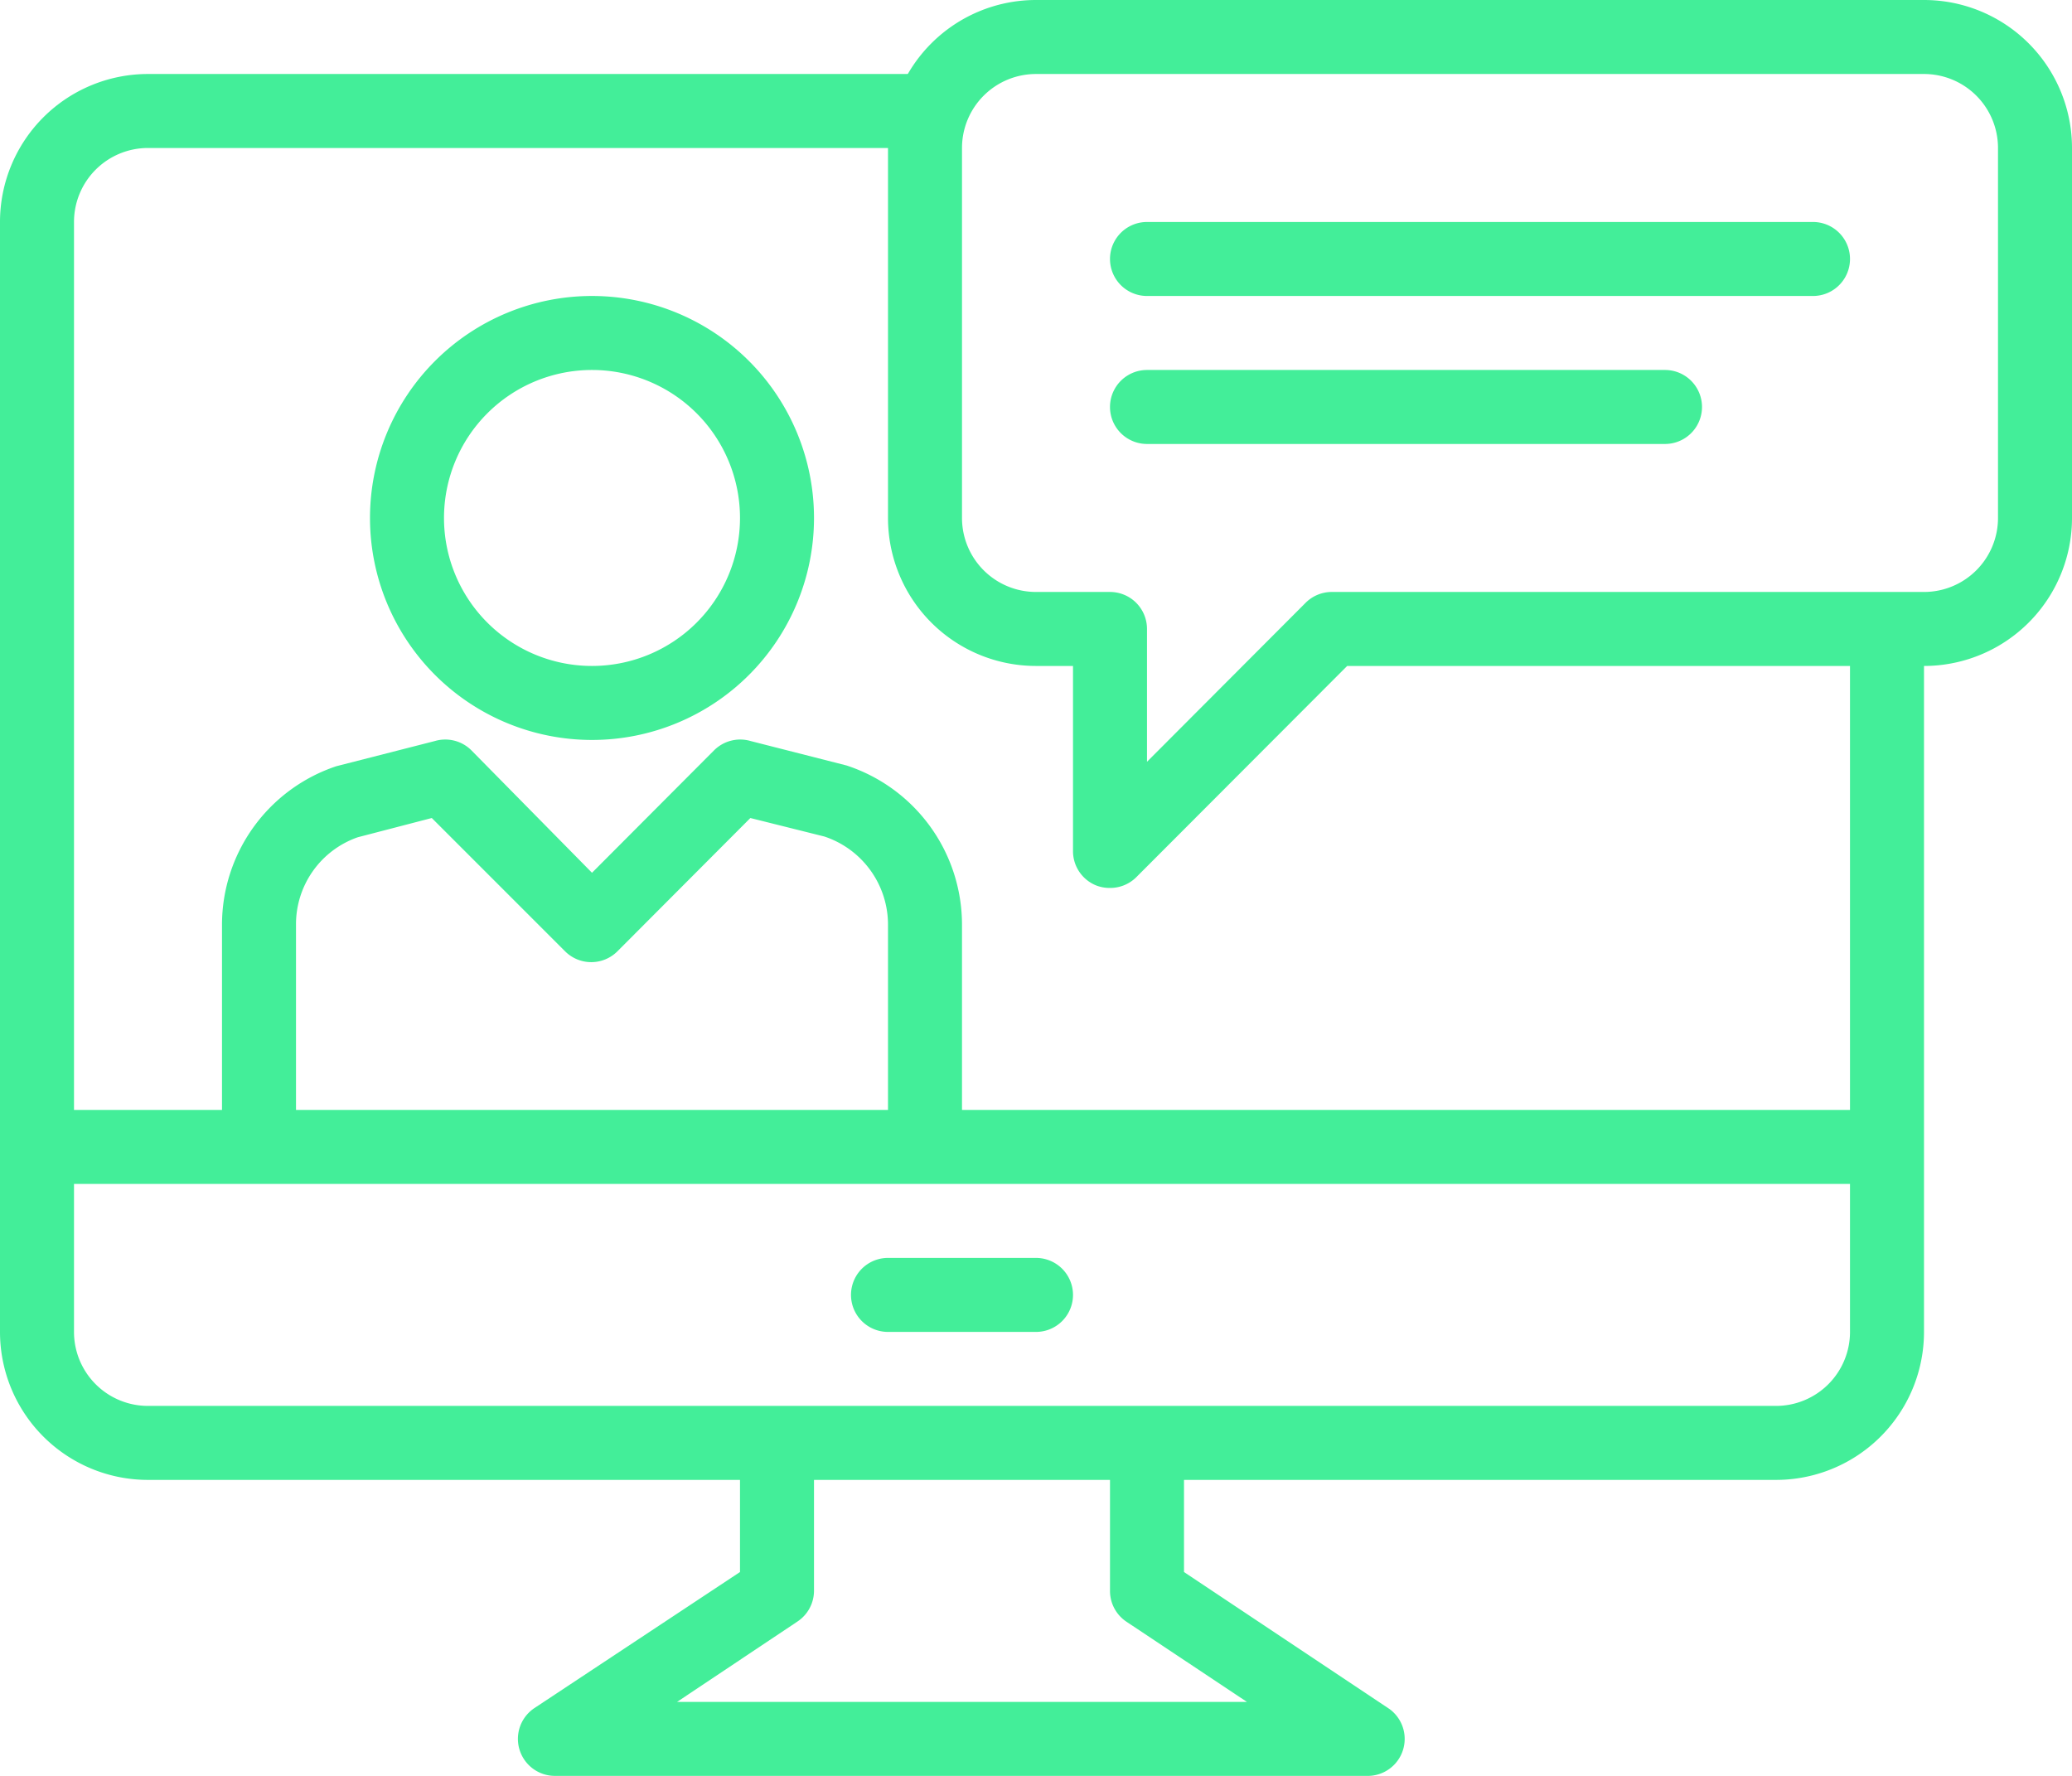 <svg id="customize_communications" data-name="customize communications" xmlns="http://www.w3.org/2000/svg" viewBox="0 0 56 48"><defs><style>.cls-1{fill:#43ee99;}</style></defs><title>Advent-icon-customizecomm</title><rect class="cls-1" x="1" y="30" width="50" height="2"/><path class="cls-1" d="M67,67.51H45a1,1,0,0,1-.56-1.83L50,62V58.51h2v4a1,1,0,0,1-.45.83L48.3,65.51H63.7l-3.26-2.17a1,1,0,0,1-.44-.83v-4h2V62l5.55,3.7A1,1,0,0,1,67,67.51Z" transform="translate(-30 -19.51)"/><path class="cls-1" d="M58,55.51H54a1,1,0,0,1,0-2h4a1,1,0,0,1,0,2Z" transform="translate(-30 -19.51)"/><path class="cls-1" d="M60,43.51a1,1,0,0,1-.38-.07,1,1,0,0,1-.62-.93v-5H58a4,4,0,0,1-4-4v-10a4,4,0,0,1,4-4H82a4,4,0,0,1,4,4v10a4,4,0,0,1-4,4H66.41l-5.7,5.71A1,1,0,0,1,60,43.51Zm-2-22a2,2,0,0,0-2,2v10a2,2,0,0,0,2,2h2a1,1,0,0,1,1,1V40.1l4.29-4.3a1,1,0,0,1,.71-.29H82a2,2,0,0,0,2-2v-10a2,2,0,0,0-2-2Z" transform="translate(-30 -19.51)"/><path class="cls-1" d="M79,27.51H61a1,1,0,0,1,0-2H79a1,1,0,0,1,0,2Z" transform="translate(-30 -19.51)"/><path class="cls-1" d="M75,31.51H61a1,1,0,0,1,0-2H75a1,1,0,0,1,0,2Z" transform="translate(-30 -19.51)"/><path class="cls-1" d="M56,50.51H54v-6a2.51,2.51,0,0,0-1.72-2.39l-2-.5-3.59,3.6a1,1,0,0,1-1.42,0l-3.6-3.6-2,.52A2.49,2.49,0,0,0,38,44.51v6H36v-6a4.52,4.52,0,0,1,3.09-4.29l2.66-.68a1,1,0,0,1,1,.26L46,43.1l3.29-3.3a1,1,0,0,1,1-.26l2.59.66A4.53,4.53,0,0,1,56,44.51Z" transform="translate(-30 -19.51)"/><path class="cls-1" d="M46,39.51a6,6,0,1,1,6-6A6,6,0,0,1,46,39.51Zm0-10a4,4,0,1,0,4,4A4,4,0,0,0,46,29.51Z" transform="translate(-30 -19.51)"/><path class="cls-1" d="M78,59.51H34a4,4,0,0,1-4-4v-30a4,4,0,0,1,4-4H55.18v2H34a2,2,0,0,0-2,2v30a2,2,0,0,0,2,2H78a2,2,0,0,0,2-2v-19h2v19A4,4,0,0,1,78,59.51Z" transform="translate(-30 -19.51)"/></svg>